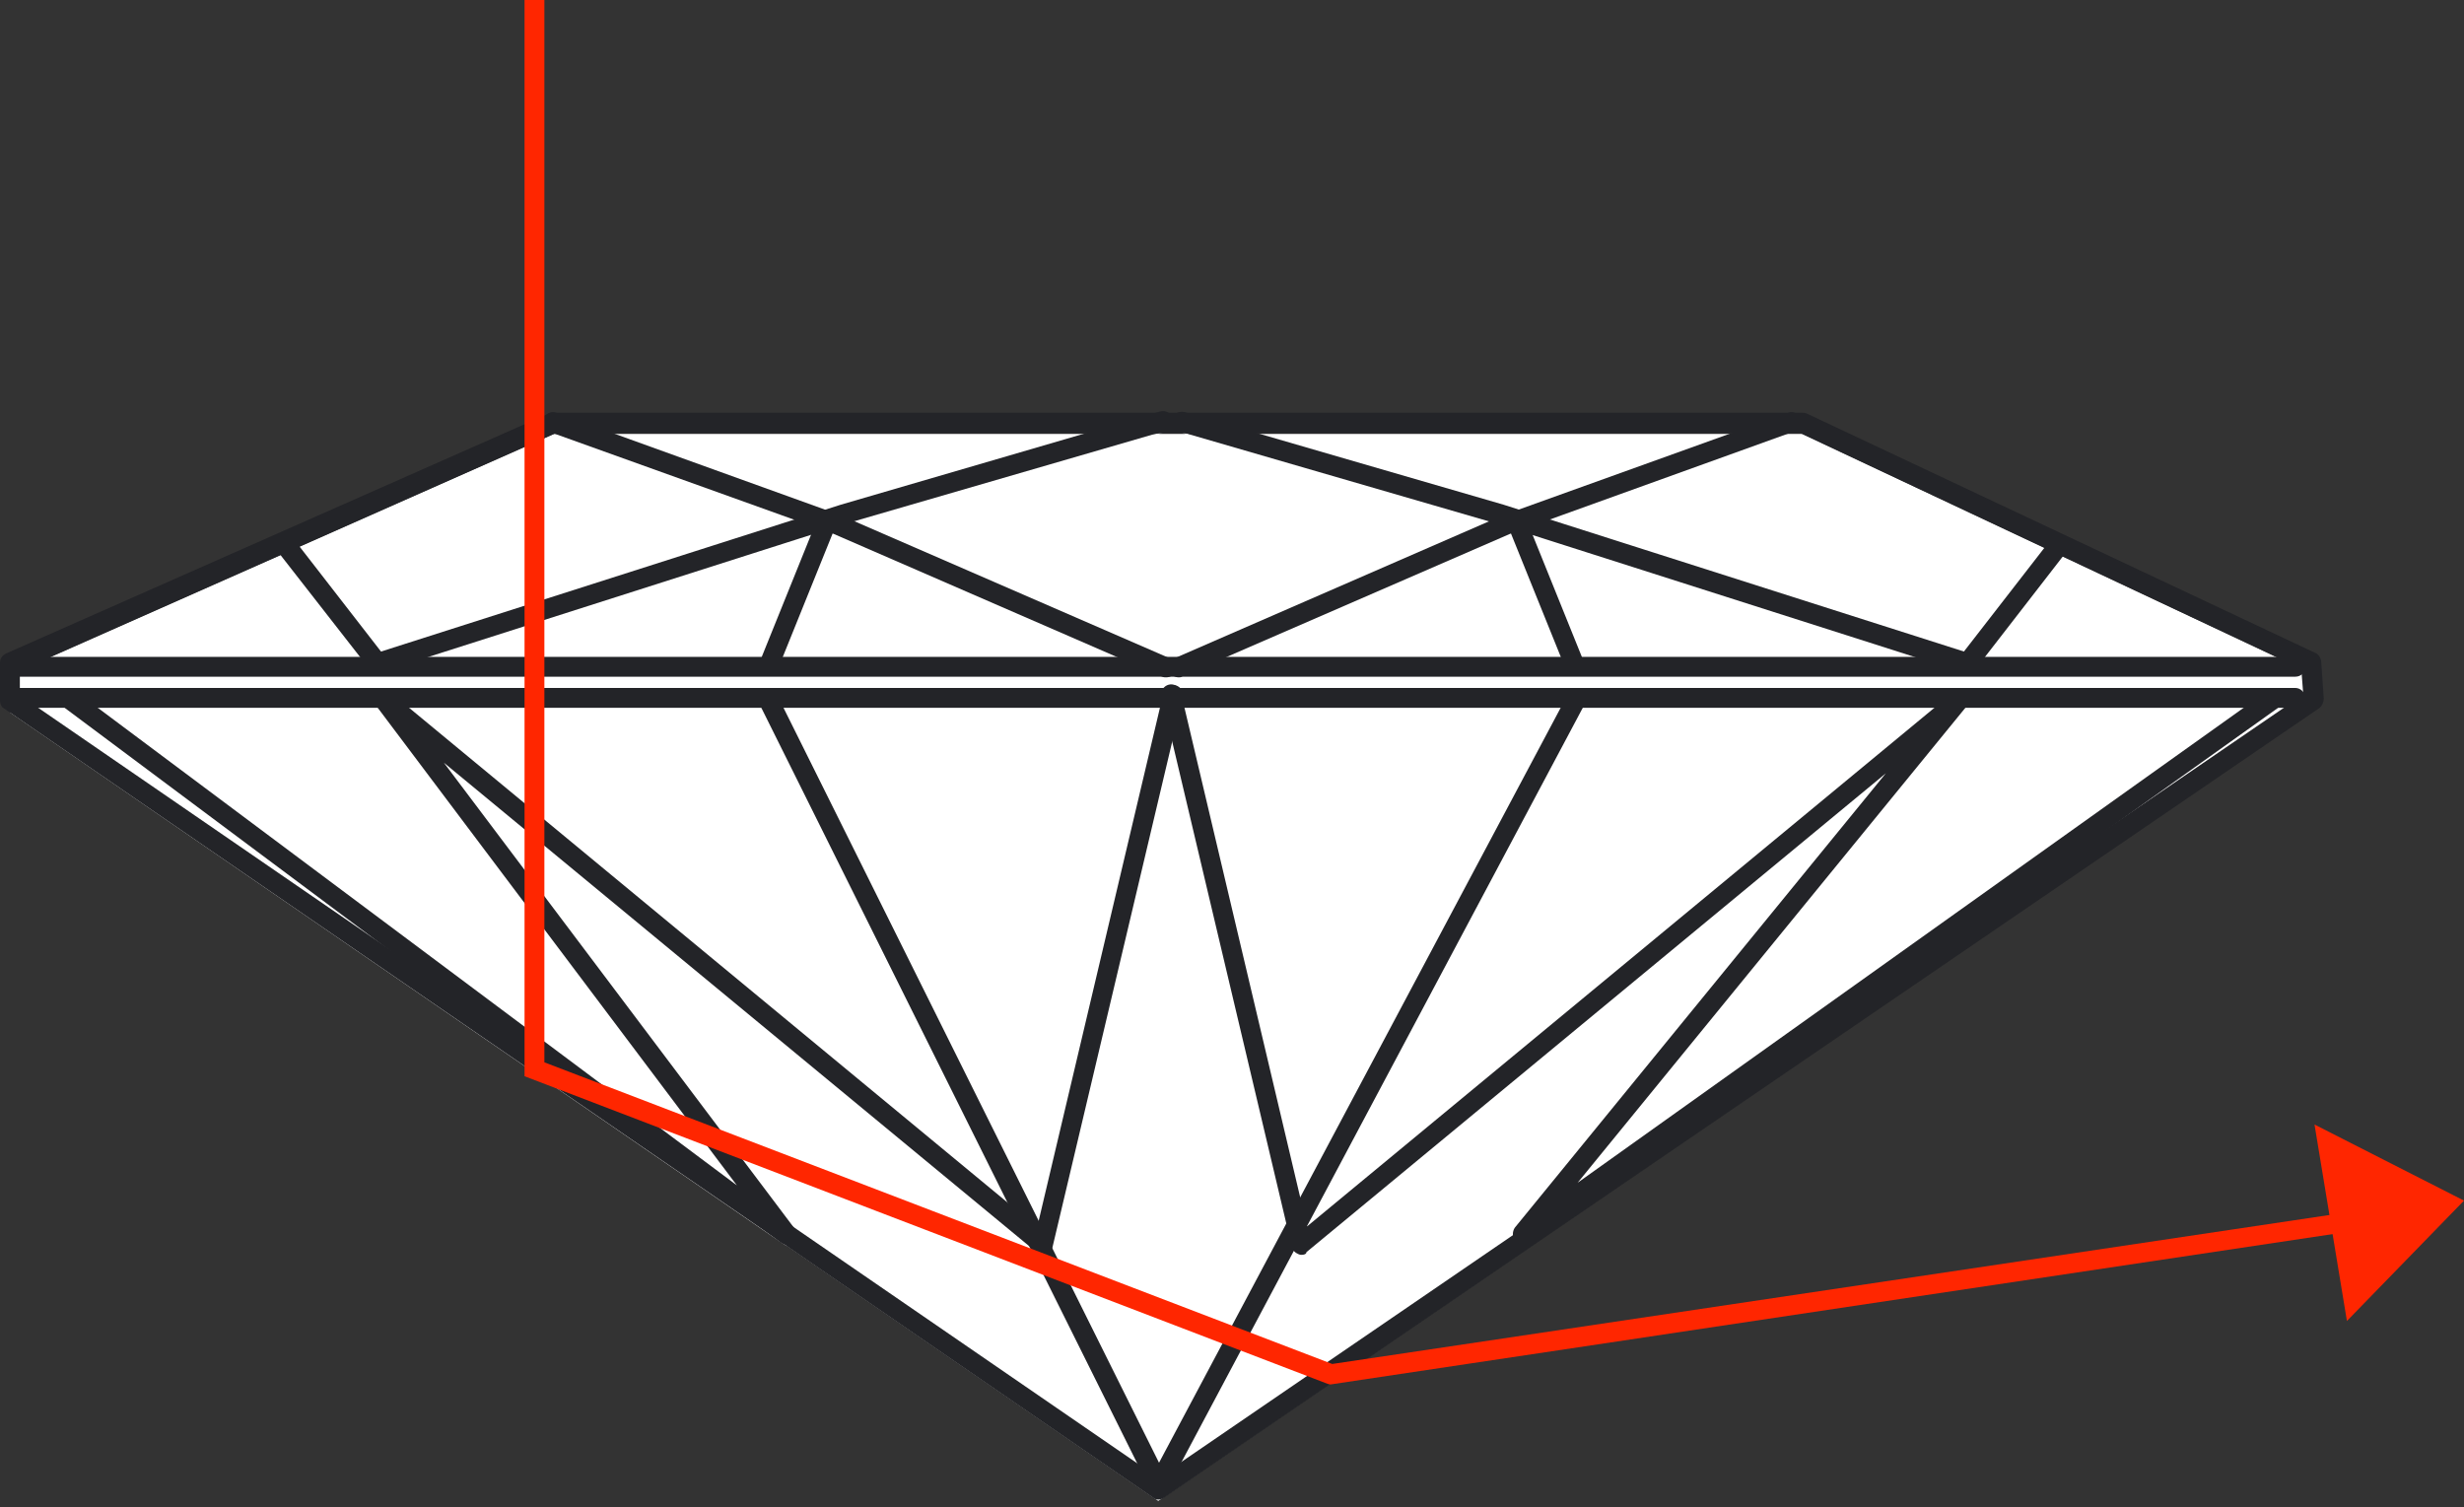 <svg width="103" height="63" viewBox="0 0 103 63" fill="none" xmlns="http://www.w3.org/2000/svg">
<rect x="0" y="0" width="103" height="63" fill="#333333" stroke="none"/>
<path d="M75.349 18.139H49.717L49.413 18.084L49.551 18.139H48.445L48.611 18.084L48.307 18.139H23.144L0.415 28.204V29.78L32.684 51.956L32.905 52.095L32.877 52.067L48.417 62.74L96.724 29.697L96.613 28.149L75.349 18.139Z" fill="white"/>
<path d="M48.417 62.684C48.334 62.684 48.251 62.656 48.196 62.601L0.166 29.613C0.055 29.558 0 29.42 0 29.282V27.706C0 27.54 0.083 27.401 0.249 27.318L22.95 17.281C23.006 17.253 23.061 17.253 23.116 17.253H75.349C75.404 17.253 75.46 17.253 75.515 17.281L96.779 27.291C96.917 27.346 97 27.484 97.027 27.622L97.138 29.199C97.138 29.337 97.083 29.475 96.972 29.586L48.666 62.601C48.583 62.656 48.5 62.684 48.417 62.684ZM0.83 29.06L48.417 61.772L96.281 29.033L96.198 27.954L75.266 18.111H23.227L0.83 28.037V29.06Z" fill="#232428"/>
<path d="M95.949 28.287H0.415C0.194 28.287 0 28.094 0 27.872C0 27.651 0.194 27.458 0.415 27.458H95.949C96.17 27.458 96.364 27.651 96.364 27.872C96.364 28.094 96.198 28.287 95.949 28.287Z" fill="#232428"/>
<path d="M95.949 29.586H0.415C0.194 29.586 0 29.393 0 29.171C0 28.95 0.194 28.757 0.415 28.757H95.949C96.17 28.757 96.364 28.95 96.364 29.171C96.364 29.393 96.198 29.586 95.949 29.586Z" fill="#232428"/>
<path d="M15.789 28.148C15.65 28.148 15.54 28.093 15.457 27.983L11.724 23.199C11.586 23.005 11.614 22.756 11.807 22.618C11.973 22.48 12.249 22.508 12.388 22.674L15.927 27.236L35.145 21.098L48.5 17.199C48.721 17.143 48.942 17.254 49.025 17.475C49.081 17.696 48.97 17.918 48.749 18L35.421 21.872L15.927 28.093C15.872 28.121 15.816 28.148 15.789 28.148Z" fill="#232428"/>
<path d="M48.749 28.314C48.693 28.314 48.638 28.314 48.583 28.287L34.84 22.314L22.978 18.056C22.784 17.973 22.674 17.724 22.729 17.503C22.812 17.282 23.033 17.171 23.254 17.254L35.144 21.54L48.887 27.512C49.108 27.595 49.191 27.844 49.108 28.065C49.053 28.231 48.915 28.314 48.749 28.314Z" fill="#232428"/>
<path d="M32.185 28.148C32.13 28.148 32.075 28.148 32.019 28.121C31.798 28.038 31.715 27.789 31.798 27.568L34.176 21.678C34.259 21.457 34.508 21.374 34.702 21.457C34.923 21.54 35.006 21.789 34.923 22.01L32.545 27.899C32.517 28.038 32.351 28.148 32.185 28.148Z" fill="#232428"/>
<path d="M48.444 62.491C48.306 62.491 48.14 62.408 48.085 62.27L31.743 29.421C31.633 29.227 31.715 28.978 31.937 28.868C32.158 28.757 32.379 28.84 32.49 29.061L48.831 61.911C48.942 62.104 48.859 62.353 48.638 62.464C48.583 62.491 48.5 62.491 48.444 62.491Z" fill="#232428"/>
<path d="M43.606 52.453C43.523 52.453 43.412 52.426 43.329 52.343L18.554 31.881L33.209 51.347C33.32 51.513 33.32 51.735 33.181 51.901C33.043 52.039 32.794 52.066 32.629 51.928L2.738 29.614C2.544 29.476 2.517 29.227 2.655 29.033C2.793 28.84 3.042 28.812 3.235 28.95L30.803 49.55L15.789 29.586C15.651 29.42 15.678 29.171 15.844 29.033C15.983 28.895 16.231 28.867 16.397 29.005L43.357 51.292L48.638 28.95C48.694 28.729 48.915 28.591 49.136 28.646C49.357 28.701 49.496 28.922 49.44 29.144L43.993 52.149C43.965 52.288 43.855 52.398 43.717 52.453C43.689 52.453 43.661 52.453 43.606 52.453Z" fill="#232428"/>
<path d="M82.234 28.148C82.179 28.148 82.151 28.148 82.096 28.12L62.602 21.899L49.274 18.028C49.053 17.972 48.942 17.724 48.998 17.502C49.053 17.281 49.302 17.171 49.523 17.226L62.851 21.097L82.096 27.235L85.635 22.673C85.773 22.48 86.05 22.452 86.216 22.59C86.409 22.728 86.437 23.005 86.299 23.171L82.594 27.954C82.483 28.093 82.372 28.148 82.234 28.148Z" fill="#232428"/>
<path d="M49.274 28.314C49.108 28.314 48.97 28.231 48.887 28.065C48.804 27.844 48.887 27.623 49.108 27.512L62.823 21.54L74.741 17.254C74.962 17.171 75.183 17.282 75.266 17.503C75.349 17.724 75.238 17.945 75.017 18.028L63.127 22.314L49.44 28.259C49.385 28.314 49.329 28.314 49.274 28.314Z" fill="#232428"/>
<path d="M65.81 28.149C65.644 28.149 65.478 28.038 65.422 27.9L63.044 22.01C62.962 21.789 63.072 21.568 63.266 21.457C63.459 21.374 63.708 21.485 63.791 21.678L66.169 27.568C66.252 27.789 66.141 28.011 65.948 28.121C65.92 28.121 65.865 28.149 65.81 28.149Z" fill="#232428"/>
<path d="M48.417 62.491C48.361 62.491 48.279 62.463 48.223 62.435C48.03 62.325 47.947 62.076 48.057 61.882L65.533 29.033C65.643 28.839 65.892 28.756 66.086 28.867C66.279 28.977 66.362 29.226 66.252 29.42L48.776 62.269C48.721 62.408 48.555 62.491 48.417 62.491Z" fill="#232428"/>
<path d="M54.417 52.454C54.362 52.454 54.334 52.454 54.279 52.426C54.141 52.371 54.03 52.261 54.002 52.122L48.555 29.117C48.5 28.895 48.638 28.674 48.859 28.619C49.081 28.564 49.302 28.702 49.357 28.923L54.638 51.265L81.598 28.978C81.764 28.84 82.013 28.868 82.151 29.006C82.289 29.144 82.317 29.393 82.179 29.559L65.948 49.44L94.76 28.895C94.954 28.757 95.202 28.812 95.341 29.006C95.479 29.2 95.424 29.448 95.23 29.587L63.901 51.929C63.736 52.039 63.514 52.039 63.349 51.873C63.21 51.735 63.21 51.486 63.321 51.32L78.833 32.324L54.611 52.343C54.611 52.426 54.5 52.454 54.417 52.454Z" fill="#232428"/>
<path d="M55.606 57.874L55.495 57.846L21.927 44.988V0H22.756V44.407L55.689 57.016L98.631 50.601L98.741 51.403L55.606 57.874Z" fill="#FF2600"/>
<path d="M96.751 47.007L103 50.187L98.106 55.219L96.751 47.007Z" fill="#FF2600"/>
</svg>
